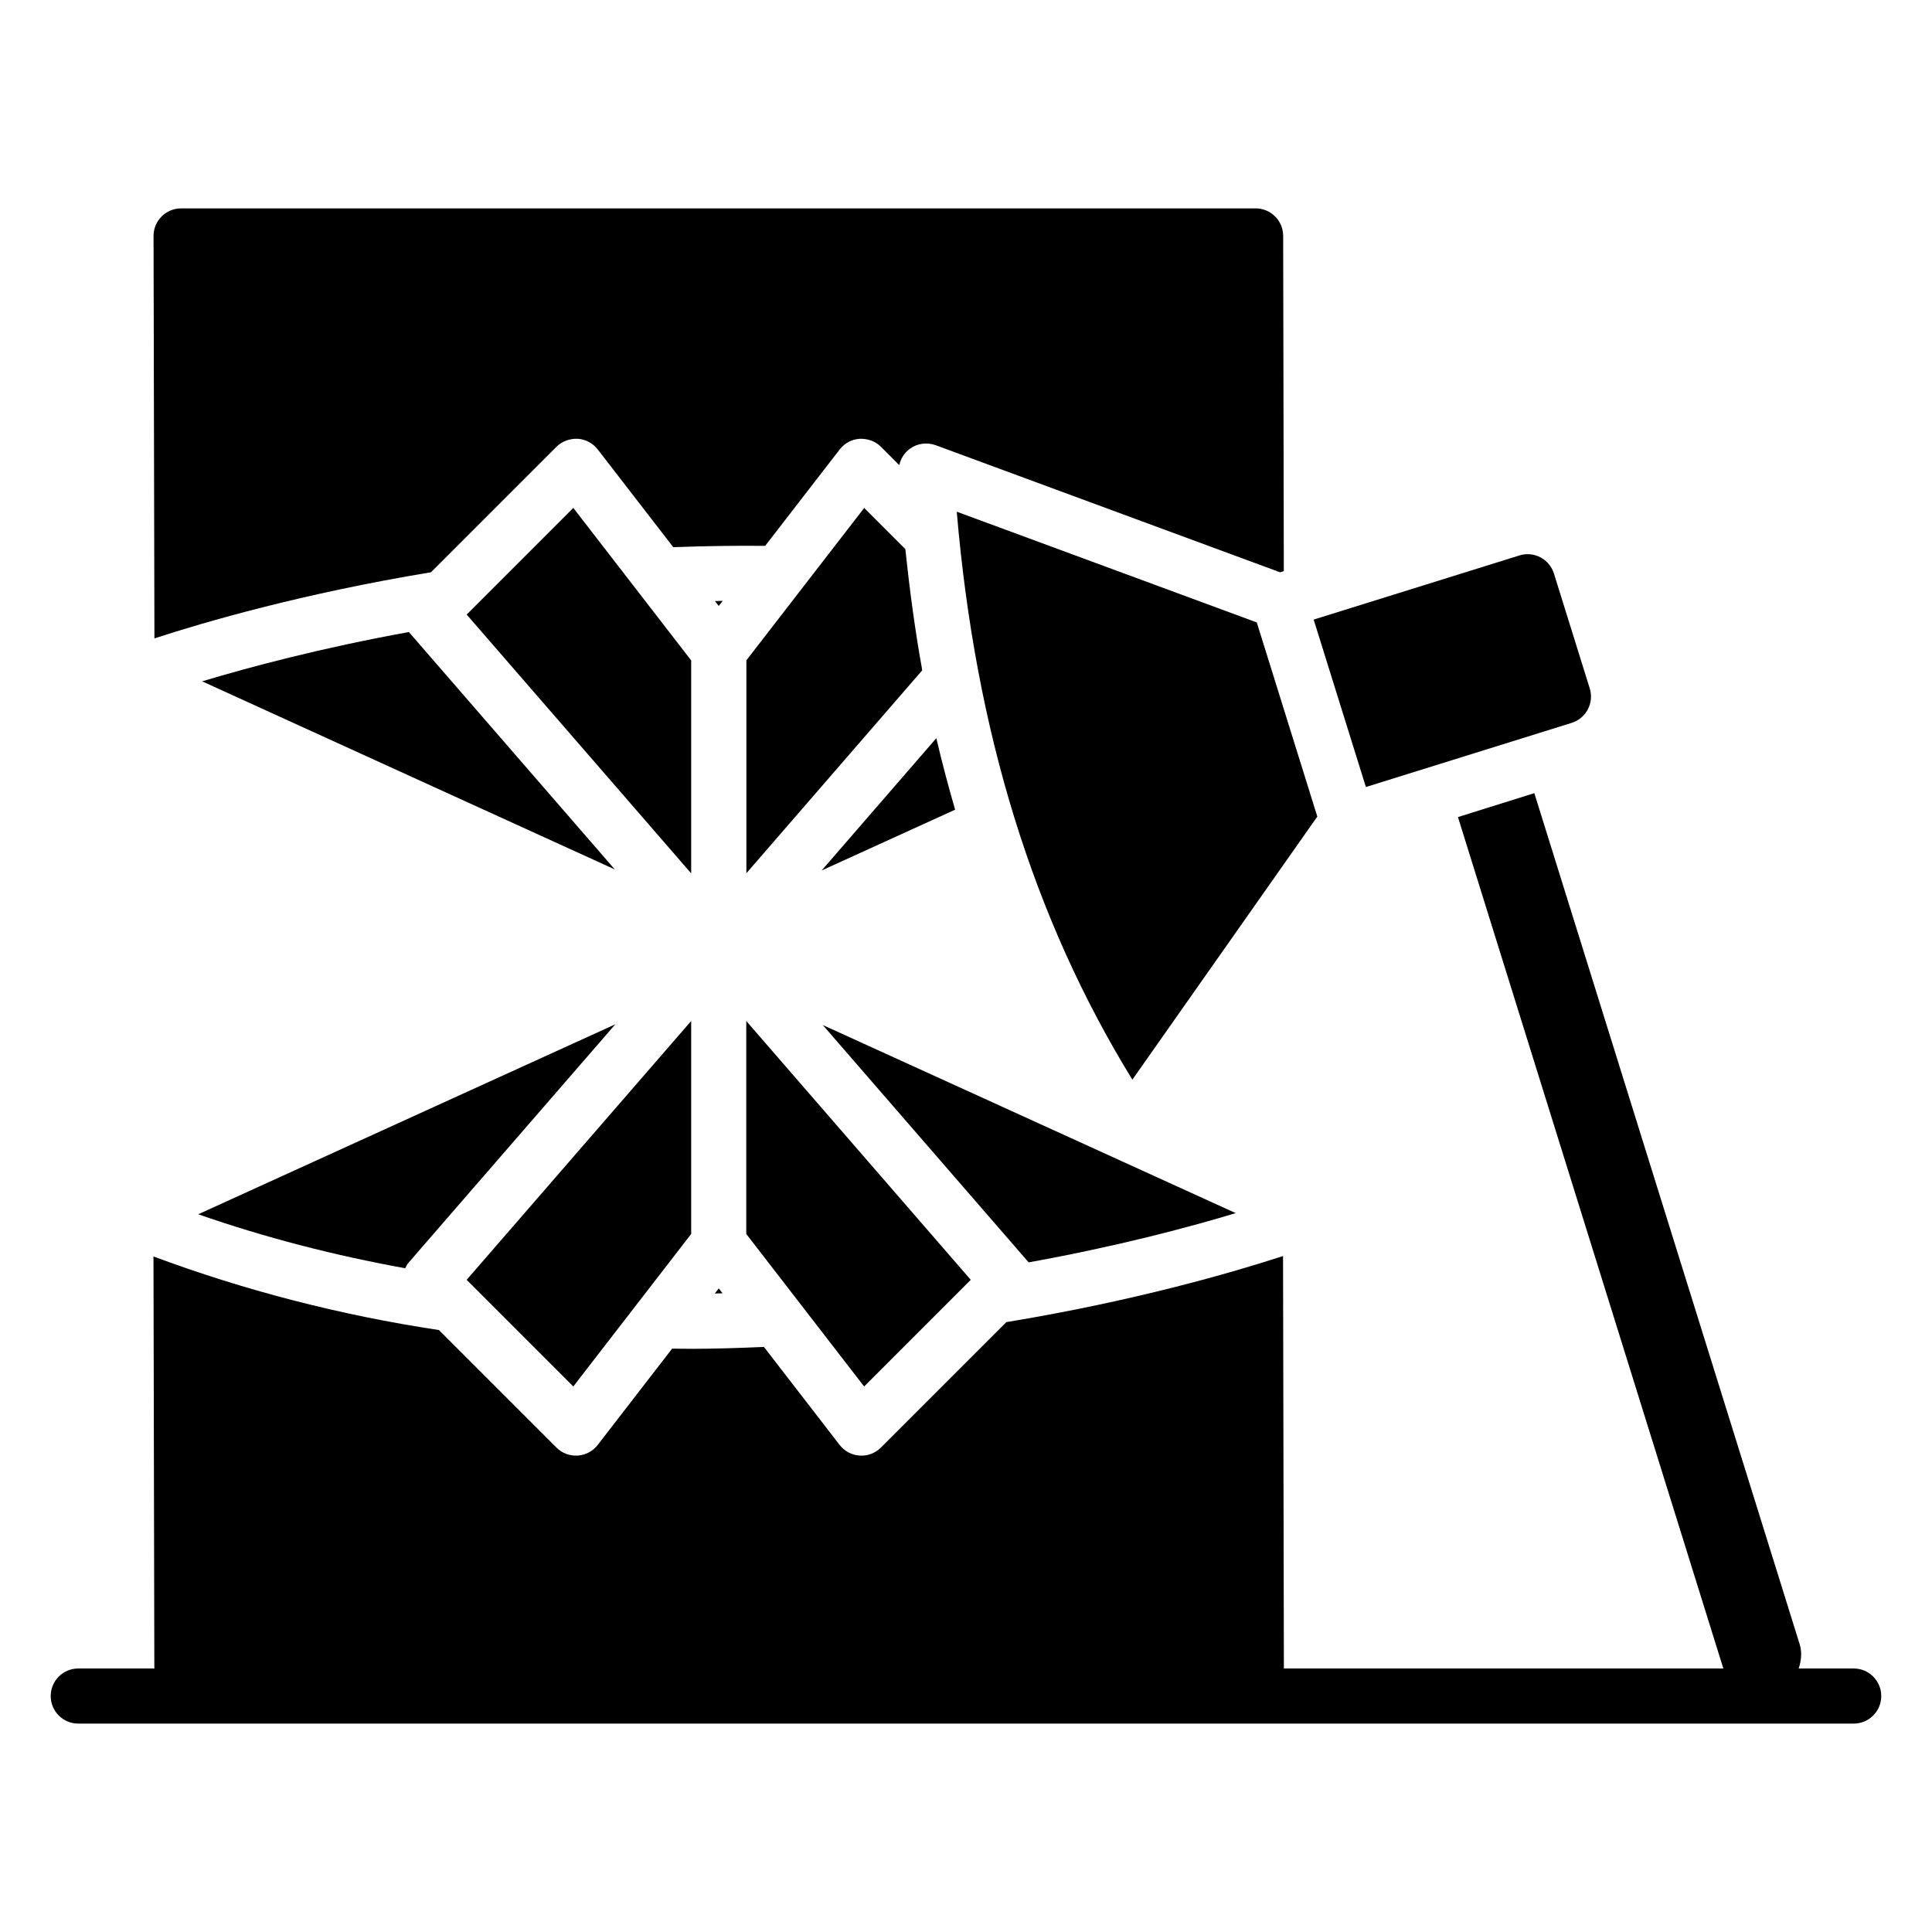 <?xml version="1.0" encoding="UTF-8"?>
<!-- Uploaded to: ICON Repo, www.svgrepo.com, Generator: ICON Repo Mixer Tools -->
<svg fill="#000000" width="800px" height="800px" version="1.1" viewBox="144 144 512 512" xmlns="http://www.w3.org/2000/svg">
 <g>
  <path d="m635.25 586.16h-14.574c0.695-2.098 0.914-4.316 0.238-6.477l-70.301-225.49-20.242 6.34 70.27 225.44c0.02 0.066 0.059 0.121 0.082 0.188h-116.48l-0.223-109.3c-13.367 4.352-39.449 11.941-73.32 17.512l-33.25 33.25c-3.117 3.117-8.254 2.777-10.938-0.699l-20.066-25.973c-6.551 0.281-13.031 0.5-19.387 0.5-1.652 0-3.293-0.031-4.938-0.051l-19.719 25.52c-2.688 3.477-7.82 3.816-10.938 0.699l-31.141-31.141c-26.336-3.973-51.68-10.578-75.652-19.5l0.23 109.19h-20.164c-4.035 0-7.301 3.266-7.301 7.301s3.266 7.301 7.301 7.301h470.51c4.035 0 7.301-3.266 7.301-7.301s-3.266-7.301-7.301-7.301z"/>
  <path d="m392.14 339.62-30.391 35.062 35.367-16.105c-1.793-6.223-3.492-12.512-4.977-18.957z"/>
  <path d="m477.06 308.95-79.512-29.348c4.977 58.348 20.258 107.79 46.539 150.52l49.016-69.723z"/>
  <path d="m471.48 465.49-109.43-49.844 54.551 62.895c23.402-4.227 42.293-9.254 54.883-13.051z"/>
  <path d="m341.77 471.01 31.234 40.422 28.258-28.266-59.492-68.59z"/>
  <path d="m373.02 278.61-31.223 40.387v56.422l46.609-53.785c-1.879-10.391-3.328-21.125-4.473-32.109z"/>
  <path d="m560.5 335.57c3.848-1.199 5.996-5.293 4.797-9.145l-9.488-30.43c-1.199-3.852-5.293-5.996-9.145-4.797l-54.527 17 13.84 44.371z"/>
  <path d="m197.57 324.56 109.36 49.848-54.574-62.914c-23.223 4.223-42.148 9.258-54.785 13.066z"/>
  <path d="m251.39 480.1c0.25-0.465 0.434-0.953 0.789-1.367l54.895-63.289-110.54 50.352c17.586 6.129 35.945 10.883 54.859 14.305z"/>
  <path d="m327.17 471.01v-56.438l-59.496 68.594 28.258 28.266z"/>
  <path d="m327.17 319.02-31.238-40.422-28.258 28.266 59.496 68.586z"/>
  <path d="m333.47 303.29 1.004 1.297 1.047-1.352c-0.664 0.008-1.387 0.043-2.051 0.055z"/>
  <path d="m258.21 295.66 33.258-33.258c1.488-1.484 3.551-2.195 5.625-2.125 2.098 0.137 4.027 1.164 5.312 2.824l20.023 25.91c8.598-0.32 16.652-0.434 24.348-0.348l19.754-25.555c1.285-1.66 3.215-2.688 5.312-2.824 2.098-0.07 4.144 0.641 5.625 2.125l4.852 4.852c0.375-1.691 1.32-3.231 2.75-4.293 1.98-1.469 4.562-1.824 6.887-0.992l91.293 33.691 0.977-0.305-0.172-88.852c-0.008-4.027-3.273-7.289-7.301-7.289l-284.76 0.004c-4.039 0-7.309 3.277-7.301 7.316l0.234 106.64c13.348-4.359 39.246-11.898 73.285-17.527z"/>
  <path d="m333.43 486.79c0.672-0.012 1.375-0.043 2.047-0.055l-1.004-1.297z"/>
 </g>
</svg>